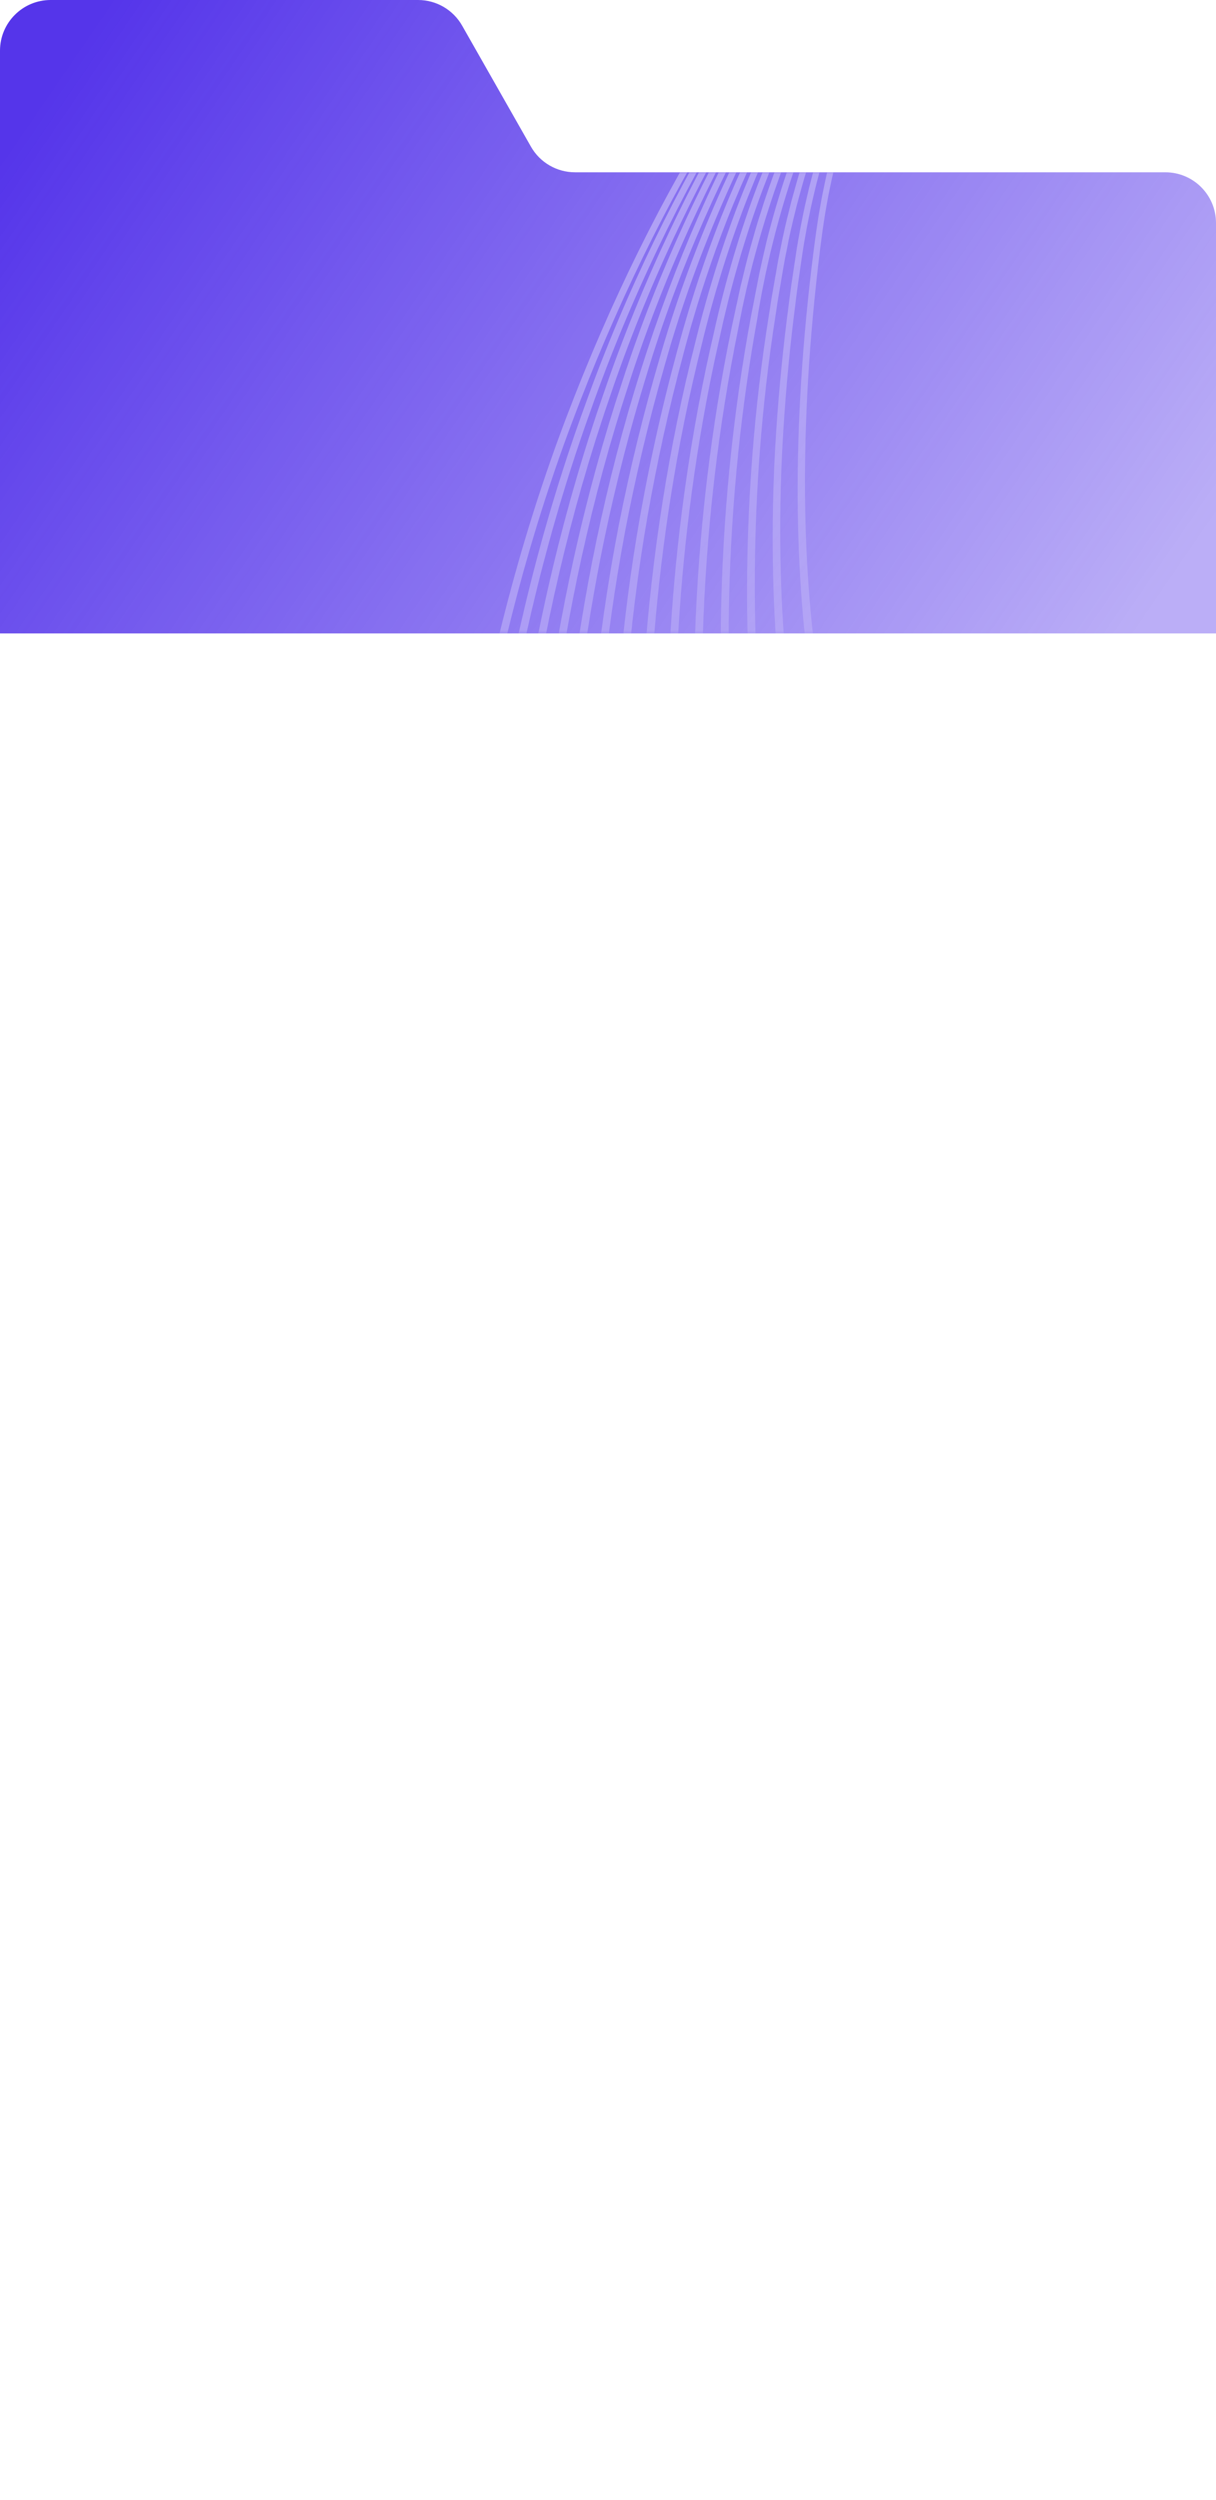 <?xml version="1.0" encoding="UTF-8"?> <svg xmlns="http://www.w3.org/2000/svg" width="360" height="740" viewBox="0 0 360 740" fill="none"> <g filter="url(#filter0_b_287_1058)"> <path d="M0 725V15C0 6.716 6.716 0 15 0H123.757C129.16 0 134.146 2.906 136.809 7.607L157.191 43.593C159.854 48.294 164.84 51.2 170.243 51.2H345C353.284 51.2 360 57.916 360 66.2V725C360 733.284 353.284 740 345 740H15C6.716 740 0 733.284 0 725Z" fill="white"></path> </g> <g filter="url(#filter1_b_287_1058)"> <path d="M0 187.5V15C0 6.716 6.716 0 15 0H123.774C129.168 0 134.147 2.896 136.813 7.585L157.187 43.414C159.853 48.104 164.832 51 170.226 51H345C353.284 51 360 57.716 360 66V187.5H0Z" fill="url(#paint0_linear_287_1058)"></path> </g> <mask id="mask0_287_1058" style="mask-type:alpha" maskUnits="userSpaceOnUse" x="0" y="0" width="360" height="188"> <path d="M0 187.5V15C0 6.716 6.716 0 15 0H123.774C129.168 0 134.147 2.896 136.813 7.585L157.187 43.414C159.853 48.104 164.832 51 170.226 51H345C353.284 51 360 57.716 360 66V187.5H0Z" fill="url(#paint1_linear_287_1058)"></path> </mask> <g mask="url(#mask0_287_1058)"> <path d="M722.444 441.657C725.398 432.751 725.928 422.367 725.987 412.392C725.898 402.345 726.246 392.206 725.244 382.299C724.289 372.491 721.586 362.771 716.799 356.704C711.993 350.658 705.595 349.345 699.743 350.823C693.818 352.571 688.056 355.6 682.602 359.834C677.099 363.911 671.801 368.737 666.502 373.575C661.207 378.454 655.845 383.103 650.586 388.039C645.315 392.947 640.087 397.98 634.902 403.138C593.396 444.413 554.301 491.936 514.515 537.745C494.615 560.664 474.545 583.179 453.806 604.11C432.927 624.87 410.639 641.418 387.411 653.408C364.181 665.186 339.941 672.109 315.574 671.978C309.487 671.994 303.399 671.492 297.335 670.574C291.261 669.699 285.219 668.281 279.236 666.327C273.242 664.407 267.323 661.89 261.511 658.787C255.686 655.743 249.978 652.113 244.418 647.916C222.128 631.219 202.381 605.841 186.296 575.417C170.285 544.769 157.443 509.904 148.296 472.247C129.651 397.473 125.635 312.384 138.424 234.132C144.799 195.03 154.661 157.743 167.68 123.514C180.663 89.344 196.132 57.977 213.737 30.128C222.51 16.209 231.728 3.089 241.35 -9.174C250.948 -21.505 261.062 -32.581 271.004 -44.031C281 -55.363 291.102 -66.487 301.62 -76.459C312.134 -86.338 323.088 -95.399 334.842 -100.331C323.119 -95.205 312.241 -85.977 301.8 -75.939C291.357 -65.807 281.335 -54.532 271.412 -43.043C261.537 -31.428 251.495 -20.187 242.015 -7.744C232.504 4.635 223.401 17.86 214.747 31.873C197.356 59.759 182.089 91.097 169.288 125.182C156.497 159.236 146.846 196.292 140.658 235.113C128.364 312.658 132.277 396.625 150.831 470.503C159.901 507.652 172.615 542.032 188.454 572.24C204.336 602.167 223.774 627.02 245.656 643.339C251.107 647.474 256.704 651.053 262.415 654.058C268.117 657.121 273.924 659.61 279.805 661.513C285.687 663.453 291.628 664.866 297.601 665.745C303.576 666.668 309.578 667.183 315.583 667.185C339.62 667.391 363.596 660.632 386.611 649.041C409.648 637.227 431.758 620.892 452.477 600.38C462.792 590.022 472.99 579.182 483.087 568.16C493.207 557.176 503.227 545.929 513.205 534.57C553.12 489.188 592.407 441.946 634.155 401.031C639.383 395.954 644.653 390.998 649.965 386.164C655.27 381.302 660.663 376.741 665.977 371.961C671.307 367.212 676.659 362.451 682.233 358.434C687.779 354.243 693.63 351.277 699.638 349.612C702.672 348.869 705.76 348.961 708.776 349.887C711.809 350.803 714.671 352.888 717.134 355.975C722.031 362.32 724.699 372.278 725.606 382.199C726.556 392.224 726.141 402.344 726.17 412.396C726.052 422.387 725.453 432.801 722.444 441.657Z" fill="url(#paint2_linear_287_1058)" fill-opacity="0.6"></path> <path d="M722.422 441.731C725.273 433.056 725.971 423.021 726.152 413.298C726.206 403.514 726.557 393.659 725.76 383.971C724.984 374.371 722.661 364.786 718.302 358.275C713.948 351.728 707.833 349.46 702.075 350.078C696.246 351.018 690.525 353.318 685.081 356.912C679.593 360.346 674.291 364.575 669.014 368.899C663.735 373.257 658.423 377.485 653.178 381.894C647.931 386.314 642.728 390.873 637.568 395.573C596.24 433.107 557.559 478.035 517.999 520.6C498.241 541.959 478.313 562.937 457.929 582.679C447.698 592.549 437.163 601.52 426.368 609.553C423.65 611.489 420.973 613.584 418.222 615.388L409.977 620.836C404.412 624.172 398.853 627.539 393.182 630.36C381.874 636.202 370.346 640.797 358.675 644.115C346.979 647.311 335.155 649.037 323.303 649.278C311.432 649.602 299.57 647.986 287.888 644.452C284.95 643.718 282.037 642.727 279.162 641.483C276.285 640.25 273.396 639.081 270.529 637.791L262.076 633.068L259.963 631.886C259.263 631.475 258.589 630.947 257.901 630.483L253.791 627.607L249.684 624.72C248.314 623.759 247.025 622.513 245.692 621.424C243.063 619.119 240.363 617.029 237.795 614.546L230.17 606.86C228.875 605.643 227.696 604.13 226.474 602.726L222.832 598.453C221.628 597.008 220.385 595.647 219.212 594.134L215.752 589.464L212.294 584.793C211.721 584.007 211.132 583.252 210.573 582.441L208.939 579.924L202.404 569.856L196.258 559.137C194.15 555.651 192.335 551.733 190.399 547.994L187.532 542.332C186.559 540.466 185.732 538.409 184.826 536.458C183.066 532.485 181.238 528.594 179.537 524.555L174.623 512.218C173.778 510.188 173.017 508.073 172.28 505.932L170.029 499.552L167.779 493.171C167.06 491.016 166.405 488.802 165.715 486.62C164.375 482.223 162.939 477.903 161.678 473.443L158.001 459.978C153.239 441.906 149.368 423.218 146.428 404.099C144.973 394.54 143.654 384.914 142.752 375.165L142.015 367.872C141.753 365.445 141.523 363.01 141.378 360.554L140.347 345.859C138.238 306.482 140.107 266.795 145.876 228.446C151.694 190.196 160.912 153.608 173.226 119.896C185.343 86.067 200.524 55.495 217.393 28.041C225.893 14.409 234.824 1.544 244.148 -10.498C253.448 -22.605 263.231 -33.553 272.889 -44.761C282.595 -55.867 292.411 -66.75 302.619 -76.558C307.711 -81.491 312.935 -86.02 318.289 -90.145C323.622 -94.321 329.16 -97.729 334.842 -100.331C329.181 -97.632 323.669 -94.132 318.367 -89.866C313.052 -85.671 307.864 -81.057 302.805 -76.027C292.674 -66.057 282.939 -55.019 273.31 -43.752C263.722 -32.376 254.014 -21.263 244.832 -9.048C235.62 3.107 226.805 16.075 218.425 29.799C201.754 57.318 186.76 87.833 174.861 121.524C162.773 155.054 153.763 191.404 148.129 229.369C145.317 248.306 143.494 267.613 142.681 287.073C141.831 306.516 141.919 326.041 142.944 345.461L143.98 359.974C144.125 362.399 144.356 364.804 144.618 367.202L145.355 374.407C146.256 384.038 147.572 393.549 149.02 402.985C151.946 421.864 155.792 440.314 160.518 458.153L164.167 471.449C165.418 475.852 166.842 480.113 168.171 484.452C168.855 486.605 169.503 488.79 170.216 490.916L172.445 497.207L174.674 503.499C175.404 505.61 176.158 507.696 176.994 509.695L181.856 521.851C183.539 525.83 185.347 529.659 187.085 533.57C187.981 535.491 188.798 537.518 189.759 539.352L192.591 544.921C194.504 548.597 196.295 552.457 198.375 555.878L204.437 566.412L210.877 576.295L212.487 578.766C213.038 579.562 213.618 580.302 214.182 581.072L217.588 585.652L220.993 590.233C222.147 591.717 223.37 593.048 224.555 594.463L228.137 598.649C229.338 600.024 230.497 601.51 231.771 602.698L239.265 610.219C241.788 612.648 244.441 614.686 247.022 616.941C248.331 618.006 249.597 619.227 250.941 620.165L254.972 622.991L258.999 625.827C259.674 626.284 260.334 626.807 261.021 627.211L263.092 628.375L271.378 633.037C274.191 634.309 277.024 635.464 279.846 636.685C282.667 637.917 285.525 638.899 288.409 639.626C299.91 643.144 311.59 644.772 323.282 644.488C334.986 644.286 346.664 642.62 358.217 639.501C369.769 636.255 381.18 631.744 392.376 625.999C397.994 623.225 403.506 619.906 409.024 616.618L417.201 611.245C419.931 609.466 422.588 607.396 425.285 605.486C436.002 597.552 446.462 588.687 456.622 578.93C476.958 559.255 496.922 538.5 516.747 517.368C556.426 475.238 595.291 430.597 636.872 393.424C642.073 388.805 647.317 384.324 652.605 379.982C657.898 375.646 663.236 371.511 668.534 367.251C673.845 363.013 679.204 358.85 684.764 355.48C690.305 351.933 696.119 349.704 702.034 348.859C705.018 348.57 708.009 349.109 710.886 350.455C713.776 351.809 716.439 354.252 718.671 357.595C723.116 364.382 725.398 374.185 726.124 383.888C726.865 393.683 726.449 403.517 726.336 413.309C726.094 423.046 725.329 433.106 722.422 441.731Z" fill="url(#paint3_linear_287_1058)" fill-opacity="0.6"></path> <path d="M722.4 441.805C725.147 433.353 726.004 423.663 726.302 414.195C726.498 404.676 726.858 395.096 726.248 385.633C725.643 376.242 723.652 366.833 719.715 359.969C715.807 353.046 710.021 349.899 704.404 349.66C698.707 349.774 693.054 351.327 687.637 354.266C682.191 357.148 676.849 360.544 671.635 364.437C666.393 368.278 661.114 372.041 655.901 375.947C650.684 379.864 645.512 383.944 640.386 388.189C599.293 421.987 561.022 464.299 521.759 503.731C502.16 523.561 482.425 543.06 462.317 561.488C442.292 580.448 421.127 595.856 399.17 607.458C388.173 613.212 376.958 617.738 365.6 621.005C354.237 624.363 342.736 626.258 331.199 626.675C319.647 627.034 308.098 625.721 296.683 622.751L288.144 620.185C285.331 619.065 282.537 617.812 279.732 616.629C276.927 615.446 274.16 614.03 271.44 612.385C268.704 610.821 265.925 609.448 263.287 607.447C252.525 600.32 242.284 591.181 232.761 580.204L229.198 576.085L227.417 574.024L225.717 571.785L218.935 562.785C214.648 556.336 210.271 550.031 206.342 542.966C198.279 529.184 191.011 514.171 184.636 498.123C178.198 482.171 172.561 465.362 167.784 447.866C162.903 430.452 158.902 412.39 155.823 393.87C154.296 384.61 152.907 375.279 151.897 365.826C151.395 361.099 150.773 356.406 150.37 351.651L149.218 337.372C146.69 299.107 148.076 260.404 153.317 222.91C158.575 185.505 167.139 149.607 178.73 116.392C190.127 83.047 204.739 53.004 221.031 26.057C229.241 12.673 237.88 0.04 246.911 -11.786C255.918 -23.671 265.388 -34.462 274.758 -45.452C284.174 -56.346 293.707 -66.998 303.609 -76.65C308.552 -81.491 313.619 -85.991 318.803 -90.073C323.97 -94.222 329.335 -97.653 334.841 -100.331C329.356 -97.557 324.018 -94.033 318.882 -89.796C313.731 -85.626 308.702 -81.043 303.796 -76.121C293.972 -66.306 284.521 -55.499 275.183 -44.447C265.885 -33.291 256.49 -22.337 247.601 -10.344C238.684 1.593 230.161 14.327 222.071 27.8C205.979 54.807 191.559 84.782 180.385 117.965C169.017 150.992 160.657 186.648 155.58 223.765C155.015 228.416 154.33 233.029 153.864 237.709L152.482 251.756L151.507 265.894C151.179 270.605 151.098 275.354 150.881 280.081C150.266 299.027 150.576 318.025 151.81 336.887L152.965 350.98C153.368 355.673 153.989 360.31 154.49 364.977C155.498 374.316 156.882 383.531 158.4 392.668C161.463 410.949 165.436 428.772 170.277 445.953C175.014 463.209 180.598 479.784 186.972 495.51C193.271 511.302 200.449 526.071 208.41 539.623C212.285 546.567 216.599 552.746 220.82 559.078L227.495 567.899L229.168 570.095L230.921 572.112L234.425 576.145C243.783 586.882 253.841 595.82 264.406 602.789C266.99 604.764 269.715 606.114 272.396 607.658C275.062 609.282 277.775 610.68 280.525 611.848C283.275 613.015 286.015 614.256 288.773 615.366L297.152 617.91C308.393 620.872 319.767 622.202 331.146 621.886C342.539 621.511 353.898 619.676 365.122 616.397C376.366 613.201 387.469 608.759 398.358 603.101C420.156 591.66 441.173 576.439 461.062 557.69C481.13 539.318 500.903 520.038 520.566 500.438C559.935 461.453 598.39 419.429 639.742 385.994C644.912 381.843 650.124 377.843 655.379 373.995C660.644 370.162 665.928 366.506 671.203 362.753C676.476 358.928 681.875 355.606 687.375 352.803C692.894 349.917 698.645 348.446 704.43 348.44C710.18 348.783 716.128 352.125 720.115 359.34C724.115 366.468 726.061 376.083 726.613 385.567C727.166 395.125 726.742 404.684 726.485 414.213C726.126 423.694 725.202 433.403 722.4 441.805Z" fill="url(#paint4_linear_287_1058)" fill-opacity="0.6"></path> <path d="M722.379 441.879C725.031 433.646 726.016 424.293 726.439 415.083C726.92 405.84 727.009 396.552 726.705 387.288C726.269 378.111 724.576 368.891 721.051 361.763C717.565 354.575 712.159 350.637 706.725 349.563C703.979 349.059 701.207 349.076 698.463 349.612C695.706 350.087 692.97 350.854 690.272 351.908C684.872 354.102 679.563 356.877 674.379 360.215L658.773 370.216C653.596 373.632 648.463 377.228 643.375 381.003C623.001 396.02 603.295 413.456 583.87 431.66L525.825 487.163C506.418 505.522 486.874 523.51 467.044 540.622C457.151 549.196 447.144 557.621 436.864 565.032C426.593 572.499 416.084 579.019 405.382 584.561C394.679 590.142 383.784 594.648 372.756 598.056C361.703 601.364 350.521 603.335 339.297 603.956C328.058 604.636 316.805 603.655 305.67 601.027C294.52 598.296 283.564 593.701 272.968 587.313C262.443 580.6 252.353 572.135 242.849 562.048C233.416 551.807 224.615 540.036 216.575 526.907C208.518 513.834 201.221 499.525 194.779 484.168C191.441 476.634 188.563 468.592 185.58 460.671C182.855 452.496 180.038 444.401 177.668 435.921C167.739 402.294 161.155 366.204 158.175 329.061C155.245 291.907 156.134 254.194 160.805 217.537C165.467 180.96 173.355 145.733 184.214 113.004C194.874 80.129 208.916 50.589 224.634 24.137C232.555 10.993 240.905 -1.415 249.646 -13.03C258.361 -24.701 267.523 -35.339 276.609 -46.116C285.739 -56.801 294.992 -67.228 304.59 -76.729C309.388 -81.48 314.293 -85.936 319.314 -89.994C324.318 -94.117 329.51 -97.574 334.842 -100.331C329.533 -97.478 324.367 -93.93 319.395 -89.718C314.407 -85.573 309.539 -81.034 304.78 -76.202C295.259 -66.539 286.088 -55.957 277.037 -45.115C268.025 -34.174 258.941 -23.375 250.342 -11.597C241.716 0.127 233.484 12.633 225.684 25.864C210.166 52.372 196.323 81.83 185.889 114.516C175.25 147.051 167.563 182.03 163.078 218.315C158.629 254.568 157.845 291.804 160.76 328.488C163.748 365.144 170.291 400.749 180.134 433.912C182.484 442.28 185.276 450.257 187.973 458.317C190.927 466.119 193.773 474.044 197.075 481.457C203.436 496.559 210.639 510.627 218.589 523.472C226.505 536.347 235.167 547.884 244.448 557.917C253.785 567.774 263.692 576.047 274.02 582.611C284.409 588.912 295.152 593.455 306.087 596.174C317.054 598.8 328.138 599.802 339.211 599.168C350.296 598.592 361.341 596.682 372.26 593.453C383.179 590.116 393.968 585.692 404.569 580.204C415.185 574.746 425.612 568.317 435.803 560.948C446.011 553.63 455.94 545.315 465.847 536.773C485.643 519.709 505.225 501.939 524.691 483.812L582.944 428.903C602.469 410.884 622.274 393.568 642.787 378.766C647.918 375.085 653.091 371.571 658.307 368.225L674.001 358.495C679.247 355.227 684.615 352.529 690.071 350.418C692.812 349.401 695.589 348.675 698.385 348.244C701.19 347.75 704.02 347.786 706.819 348.352C712.382 349.551 717.933 353.71 721.477 361.184C725.045 368.566 726.69 377.981 727.071 387.238C727.315 396.534 727.165 405.848 726.621 415.109C726.137 424.329 725.085 433.696 722.379 441.879Z" fill="url(#paint5_linear_287_1058)" fill-opacity="0.6"></path> <path d="M722.36 441.953C724.919 433.935 726.018 424.91 726.56 415.959C727.137 406.983 727.331 397.949 727.141 388.927C726.842 379.978 725.447 370.939 722.294 363.646C719.069 356.41 714.327 351.46 709.011 349.778C706.381 348.859 703.695 348.478 701.01 348.643C698.315 348.754 695.628 349.164 692.966 349.873C687.636 351.373 682.378 353.514 677.233 356.28C666.913 361.799 656.594 367.425 646.525 374.067C626.332 387.193 606.802 403.004 587.575 419.706C577.955 428.053 568.439 436.708 558.89 445.329C549.341 453.936 539.769 462.475 530.173 470.943C510.978 487.867 491.654 504.41 472.097 520.181C462.316 528.042 452.538 535.948 442.492 543.029C432.461 550.108 422.234 556.445 411.828 561.878C390.998 572.564 369.421 579.732 347.567 581.356C336.635 582.121 325.684 581.386 314.824 579.158C309.38 578.208 304.018 576.243 298.636 574.547L290.686 571.064L288.698 570.192L286.748 569.115L282.852 566.927C272.468 561.036 262.505 553.257 253.143 543.732C243.802 534.189 235.026 523.192 226.933 510.889C210.946 485.908 197.656 456.536 187.643 424.058C177.472 391.756 170.546 356.899 167.139 320.87C165.471 302.877 164.71 284.683 164.865 266.479C165.057 248.283 166.181 230.148 168.225 212.271C176.36 140.384 197.243 74.205 228.181 22.27C235.819 9.363 243.886 -2.822 252.344 -14.226C260.775 -25.683 269.629 -36.177 278.437 -46.744C287.285 -57.23 296.263 -67.436 305.563 -76.792C314.884 -86.023 324.503 -94.715 334.844 -100.331C324.544 -94.52 315 -85.661 305.755 -76.267C296.533 -66.749 287.636 -56.389 278.869 -45.747C270.137 -35.019 261.362 -24.366 253.047 -12.802C244.705 -1.291 236.757 10.99 229.24 23.982C214.276 49.985 201.032 78.966 191.364 111.191C186.431 127.213 182.183 143.794 178.651 160.811C175.157 177.832 172.434 195.266 170.507 212.966C166.624 248.38 166.356 284.631 169.715 320.193C173.122 355.733 180.001 390.105 190.077 421.944C199.98 453.907 213.107 482.799 228.886 507.358C236.851 519.414 245.485 530.185 254.671 539.527C263.865 548.833 273.644 556.431 283.834 562.184L287.65 564.343L289.561 565.407L291.509 566.267L299.302 569.711C304.581 571.388 309.833 573.342 315.195 574.294C325.89 576.524 336.677 577.286 347.447 576.57C369.007 575.043 390.361 568.038 411.016 557.52C421.336 552.172 431.487 545.922 441.452 538.931C451.411 531.954 461.183 524.097 470.963 516.279C490.491 500.55 509.87 484.303 529.1 467.538C538.723 459.189 548.321 450.758 557.894 442.243C567.464 433.734 577.036 425.158 586.702 416.901C606.029 400.385 625.664 384.695 645.997 371.788C656.163 365.304 666.53 359.866 676.914 354.527C682.123 351.835 687.442 349.775 692.83 348.363C695.535 347.695 698.263 347.33 700.997 347.27C703.744 347.154 706.489 347.596 709.172 348.586C714.5 350.602 719.633 355.462 722.744 363.117C725.923 370.652 727.266 379.873 727.507 388.892C727.637 397.944 727.382 407 726.743 415.992C726.139 424.952 724.973 433.984 722.36 441.953Z" fill="url(#paint6_linear_287_1058)" fill-opacity="0.6"></path> <path d="M722.338 442.027C724.678 434.127 726.143 425.59 726.663 416.824C727.34 408.114 727.637 399.333 727.551 390.552C727.526 381.777 726.113 373.169 723.457 365.592C720.635 358.196 716.291 352.767 711.238 350.321C706.259 347.657 700.918 347.553 695.705 348.189C690.471 348.994 685.284 350.492 680.193 352.67C669.993 357.052 659.808 361.78 649.839 367.416C629.861 378.633 610.52 392.8 591.508 408.007C581.997 415.613 572.576 423.519 563.162 431.488C553.736 439.436 544.286 447.301 534.811 455.083C515.858 470.64 496.778 485.787 477.498 500.221C467.846 507.418 458.218 514.596 448.42 521.339C438.617 528.041 428.641 534.068 418.507 539.275C398.239 549.969 377.258 556.473 356.037 558.638C345.41 559.673 334.751 559.25 324.166 557.375C313.566 555.439 303.099 551.846 292.904 546.644L285.331 542.357C282.853 540.721 280.4 538.976 277.934 537.289C275.438 535.713 273.11 533.516 270.699 531.626L267.111 528.687L263.641 525.38C258.95 521.149 254.538 516.152 250.115 511.209L243.717 503.233C241.593 500.559 239.624 497.56 237.57 494.738C229.535 483.092 222.134 470.286 215.453 456.47C208.865 442.555 202.942 427.8 197.74 412.342C187.338 381.368 180.049 347.769 176.162 312.875C174.252 295.446 173.238 277.777 173.131 260.06C173.1 242.354 173.952 224.675 175.679 207.204C177.392 189.75 179.888 172.534 183.146 155.7C186.46 138.916 190.455 122.526 195.105 106.644C204.224 74.659 217.11 46.016 231.721 20.551C239.076 7.869 246.856 -4.11 255.024 -15.328C263.156 -26.612 271.706 -36.98 280.254 -47.307C288.827 -57.588 297.534 -67.582 306.533 -76.811C315.562 -85.906 324.853 -94.535 334.844 -100.331C324.896 -94.342 315.68 -85.545 306.728 -76.289C297.806 -66.898 289.181 -56.75 280.689 -46.314C272.217 -35.826 263.754 -25.309 255.735 -13.915C247.684 -2.593 240.023 9.48 232.791 22.244C218.381 47.763 205.715 76.263 196.821 108.022C192.274 123.814 188.377 140.103 185.158 156.775C182 173.464 179.598 190.524 177.97 207.81C176.333 225.078 175.56 242.543 175.659 260.025C176.204 312.664 184.617 364.247 200.137 410.113C205.284 425.329 211.139 439.848 217.649 453.54C224.239 467.106 231.535 479.676 239.454 491.105C241.476 493.869 243.413 496.812 245.504 499.43L251.797 507.24C256.147 512.074 260.482 516.968 265.09 521.099L268.498 524.333L272.021 527.201C274.389 529.044 276.673 531.196 279.123 532.73L286.381 537.673L293.809 541.859C303.812 547 314.082 550.563 324.486 552.5C334.912 554.385 345.414 554.838 355.885 553.855C376.88 551.784 397.642 545.423 417.704 534.913C427.758 529.787 437.664 523.843 447.406 517.223C457.136 510.568 466.799 503.408 476.431 496.266C495.684 481.872 514.806 466.993 533.797 451.627C543.297 443.964 552.77 436.208 562.216 428.359C571.66 420.493 581.133 412.672 590.691 405.155C609.805 390.137 629.256 376.089 649.377 365.098C659.45 359.62 669.66 355.092 679.938 350.888C685.095 348.788 690.345 347.376 695.638 346.667C700.917 346.124 706.36 346.325 711.465 349.16C716.644 351.78 721.074 357.45 723.926 365.112C726.573 372.855 727.95 381.622 727.918 390.531C727.943 399.341 727.584 408.141 726.845 416.864C726.263 425.634 724.736 434.158 722.338 442.027Z" fill="url(#paint7_linear_287_1058)" fill-opacity="0.6"></path> <path d="M722.316 442.101C724.593 434.421 726.092 426.168 726.752 417.675C727.526 409.23 727.92 400.701 727.933 392.158C728.021 383.628 726.855 375.192 724.537 367.584C723.345 363.853 721.754 360.514 719.843 357.734C717.905 355.006 715.728 352.786 713.389 351.151C708.711 347.798 703.549 346.916 698.466 346.888C693.356 346.996 688.262 347.846 683.241 349.429C678.205 350.919 673.204 352.842 668.203 354.766C663.198 356.649 658.233 358.76 653.309 361.1C633.581 370.392 614.446 382.9 595.661 396.61C576.867 410.3 558.446 425.48 539.722 439.623C521.037 453.882 502.225 467.699 483.234 480.819C473.742 487.392 464.21 493.807 454.639 500.062C445.05 506.318 435.317 512.04 425.441 516.984C405.701 526.855 385.349 533.915 364.695 536.032C354.367 537.15 344.003 536.958 333.692 535.455C312.958 532.63 292.767 522.976 274.292 507.055C265.131 498.949 256.452 489.422 248.368 478.598C246.391 475.81 244.309 473.226 242.421 470.27L236.707 461.504L231.29 452.232C229.466 449.17 227.85 445.79 226.121 442.584C219.396 429.473 213.329 415.465 207.98 400.703C205.432 393.21 202.794 385.792 200.541 378.03C198.245 370.309 196.164 362.415 194.255 354.413C192.359 346.401 190.648 338.28 189.12 330.05C187.717 321.763 186.238 313.489 185.249 305.026C183.076 288.17 181.803 271.026 181.447 253.796C181.173 236.578 181.742 219.351 183.148 202.287C184.543 185.239 186.722 168.394 189.667 151.902C192.636 135.442 196.266 119.333 200.534 103.685C204.739 87.97 209.822 72.946 215.713 58.812C221.627 44.74 228.141 31.393 235.204 18.876C242.272 6.4 249.769 -5.381 257.657 -16.407C265.508 -27.5 273.757 -37.74 282.038 -47.863C290.337 -57.955 298.777 -67.745 307.488 -76.834C316.227 -85.799 325.203 -94.345 334.843 -100.331C325.248 -94.153 316.348 -85.441 307.685 -76.315C299.051 -67.065 290.694 -57.12 282.477 -46.875C274.274 -36.593 266.114 -26.208 258.377 -15.006C250.605 -3.877 243.229 7.995 236.286 20.549C229.338 33.067 222.931 46.388 217.113 60.413C211.338 74.464 206.369 89.388 202.271 104.986C198.105 120.541 194.571 136.545 191.695 152.89C188.848 169.235 186.76 185.92 185.448 202.797C184.128 219.654 183.634 236.661 183.973 253.651C184.36 270.626 185.64 287.511 187.799 304.113C188.783 312.446 190.252 320.581 191.644 328.746C193.155 336.862 194.855 344.87 196.743 352.77C198.637 360.655 200.698 368.429 202.971 376.028C205.199 383.665 207.813 390.969 210.332 398.347C215.621 412.867 221.615 426.64 228.254 439.529C229.961 442.676 231.553 446 233.353 449.003L238.691 458.102L244.321 466.697C246.178 469.597 248.23 472.124 250.174 474.857C258.123 485.452 266.655 494.773 275.656 502.697C293.823 518.192 313.625 527.659 333.961 530.572C344.121 532.089 354.335 532.316 364.515 531.251C384.903 529.239 405.062 522.332 424.654 512.613C444.272 502.956 463.223 489.697 482.237 476.814C501.2 463.731 520.044 450.167 538.768 436.12C557.518 422.209 575.997 407.236 594.905 393.712C613.793 380.192 633.044 367.805 652.917 358.747C657.884 356.501 662.885 354.479 667.922 352.681C672.941 350.854 677.967 349.025 683.056 347.623C688.145 346.123 693.303 345.367 698.471 345.362C703.619 345.49 708.895 346.49 713.679 350.03C716.071 351.758 718.291 354.083 720.263 356.926C722.21 359.824 723.823 363.29 725.022 367.153C727.323 374.916 728.448 383.498 728.299 392.152C728.226 400.72 727.77 409.267 726.933 417.722C726.211 426.216 724.651 434.453 722.316 442.101V442.101Z" fill="url(#paint8_linear_287_1058)" fill-opacity="0.6"></path> <path d="M722.293 442.174C724.503 434.706 726.03 426.73 726.824 418.509C727.696 410.329 728.187 402.05 728.294 393.744C728.483 385.456 727.539 377.205 725.534 369.613C724.502 365.877 723.097 362.459 721.38 359.503C719.628 356.612 717.628 354.168 715.446 352.252C713.261 350.339 710.946 348.871 708.55 347.88C706.142 346.929 703.693 346.295 701.226 345.982C696.271 345.405 691.294 345.61 686.362 346.592C681.418 347.485 676.5 348.849 671.588 350.316C666.669 351.738 661.782 353.298 656.927 355.166C637.485 362.51 618.576 373.348 600.033 385.561C581.463 397.705 563.317 411.621 544.895 424.582C526.5 437.614 507.981 450.179 489.295 462.035C479.955 467.976 470.579 473.757 461.165 479.376C451.767 485.01 442.27 490.448 432.638 495.079C413.382 504.651 393.577 510.843 373.548 513.553C353.507 515.912 333.165 513.854 313.583 505.653L306.293 502.291L299.134 498.214C296.738 496.898 294.448 495.111 292.101 493.581C289.743 492.081 287.48 490.225 285.208 488.401C276.106 481.151 267.448 472.444 259.357 462.404C251.305 452.305 243.807 441.033 236.953 428.723C235.286 425.583 233.509 422.6 231.933 419.329L227.154 409.591L222.673 399.471C221.176 396.101 219.862 392.52 218.448 389.055C217.014 385.608 215.764 381.97 214.476 378.372C213.185 374.776 211.888 371.185 210.717 367.473C208.328 360.095 206.144 352.538 204.133 344.859C202.128 337.176 200.306 329.373 198.666 321.45C197.821 317.509 197.135 313.471 196.404 309.459L195.318 303.436C194.989 301.414 194.717 299.366 194.414 297.332C189.591 264.708 188.314 230.91 190.642 197.537C192.917 164.258 198.077 131.703 205.959 100.888C209.769 85.395 214.487 70.567 220.045 56.616C225.643 42.748 231.861 29.602 238.648 17.294C252.162 -7.4 267.712 -28.681 283.797 -48.383C291.827 -58.292 300.003 -67.889 308.432 -76.838C316.886 -85.684 325.554 -94.142 334.841 -100.331C325.602 -93.952 317.01 -85.328 308.632 -76.321C300.28 -67.212 292.187 -57.461 284.24 -47.4C268.309 -27.379 252.992 -5.873 239.742 18.944C233.073 31.246 226.963 44.358 221.463 58.171C216.025 72.026 211.421 86.742 207.719 102.104C200.042 132.695 195.067 164.977 192.949 197.944C190.82 230.86 192.172 264.143 196.944 296.281C197.245 298.282 197.515 300.296 197.842 302.285L198.919 308.207C199.644 312.151 200.322 316.117 201.162 320.009C202.793 327.812 204.602 335.501 206.586 343.077C208.579 350.638 210.741 358.075 213.103 365.33C214.26 368.979 215.544 372.512 216.821 376.05C218.095 379.591 219.331 383.173 220.749 386.561C222.147 389.968 223.444 393.492 224.923 396.803L229.348 406.75L234.064 416.314C235.618 419.528 237.372 422.452 239.016 425.536C245.768 437.608 253.151 448.657 261.078 458.553C269.032 468.376 277.54 476.887 286.483 483.969C295.401 491.124 304.731 496.761 314.33 500.793C333.52 508.908 353.555 511.031 373.345 508.775C393.18 506.164 412.797 500.104 431.875 490.696C441.447 486.133 450.861 480.784 460.267 475.186C469.67 469.621 479.038 463.886 488.368 457.983C507.026 446.164 525.569 433.848 543.999 421.037C562.437 408.314 580.661 394.59 599.341 382.619C617.99 370.597 637.021 359.883 656.609 352.782C661.501 351.004 666.439 349.533 671.373 348.209C676.302 346.841 681.256 345.569 686.251 344.77C691.252 343.878 696.293 343.774 701.306 344.461C703.818 344.831 706.309 345.53 708.756 346.549C711.206 347.616 713.569 349.17 715.795 351.178C718.025 353.194 720.062 355.749 721.841 358.76C723.583 361.83 725.001 365.37 726.033 369.228C728.013 376.966 728.911 385.351 728.66 393.751C728.493 402.081 727.939 410.377 727.004 418.564C726.149 426.781 724.561 434.739 722.293 442.174V442.174Z" fill="url(#paint9_linear_287_1058)" fill-opacity="0.6"></path> <path d="M722.275 442.248C724.419 434.985 725.969 427.275 726.884 419.326C727.85 411.409 728.436 403.377 728.638 395.305C728.915 387.256 728.174 379.199 726.463 371.657C725.571 367.943 724.341 364.479 722.815 361.389C721.254 358.357 719.43 355.73 717.403 353.594C713.316 349.344 708.736 346.577 703.963 345.472C699.192 344.238 694.359 343.809 689.537 344.19C684.706 344.474 679.888 345.308 675.071 346.267C670.257 347.278 665.448 348.26 660.68 349.661C641.571 355.047 622.909 364.2 604.622 374.907C595.473 380.263 586.404 386.011 577.38 391.959L550.317 409.969C532.232 421.848 514.031 433.255 495.667 443.914C486.489 449.259 477.275 454.435 468.025 459.441C458.772 464.409 449.509 469.349 440.105 473.678C421.314 482.561 402.055 488.417 382.591 491.167C363.124 493.703 343.342 492.198 324.209 484.949C295.367 473.893 268.963 449.596 247.993 414.815C241.072 403.266 234.747 390.767 229.086 377.449C226.206 370.851 223.646 363.9 221.073 356.967C218.58 349.947 216.288 342.737 214.166 335.394C212.042 328.052 210.115 320.558 208.344 312.967C207.45 309.178 206.63 305.34 205.884 301.453L204.73 295.644L204.156 292.738L203.677 289.785C198.166 258.427 196.665 225.378 198.173 192.959C199.853 160.506 204.306 128.619 211.396 98.261C214.791 82.985 219.14 68.344 224.369 54.579C229.625 40.879 235.54 27.914 242.057 15.81C255.001 -8.511 269.996 -29.471 285.537 -48.861C293.301 -58.6 301.219 -68.008 309.372 -76.824C317.462 -85.805 325.982 -93.667 334.844 -100.331C326.041 -93.487 317.589 -85.453 309.574 -76.31C301.499 -67.335 293.664 -57.773 285.985 -47.885C270.604 -28.184 255.838 -6.996 243.165 17.435C236.768 29.524 230.964 42.447 225.808 56.08C220.699 69.739 216.466 84.254 213.178 99.385C206.288 129.51 202.014 161.118 200.487 193.254C199.789 209.28 199.897 225.374 200.811 241.37C201.684 257.359 203.483 273.171 206.183 288.584L206.657 291.485L207.227 294.339L208.369 300.043C209.107 303.857 209.92 307.634 210.808 311.375C212.564 318.856 214.475 326.235 216.577 333.46C218.678 340.684 220.945 347.774 223.406 354.669C225.95 361.483 228.48 368.322 231.325 374.803C236.912 387.882 243.15 400.153 249.975 411.487C270.517 445.741 296.501 469.527 324.876 480.056C343.649 487.248 363.134 488.823 382.375 486.39C401.661 483.739 420.75 478.008 439.378 469.279C476.64 451.489 513.234 429.51 549.477 406.386L576.613 388.697C585.679 382.845 594.796 377.189 603.999 371.922C622.394 361.409 641.185 352.385 660.442 347.251C665.253 345.941 670.097 345.054 674.928 344.144C679.762 343.284 684.622 342.544 689.504 342.359C694.396 342.076 699.292 342.615 704.119 343.968C708.993 345.204 713.657 348.136 717.806 352.573C719.874 354.814 721.729 357.557 723.311 360.71C724.852 363.911 726.088 367.489 726.974 371.318C728.653 378.996 729.345 387.175 729.005 395.327C728.741 403.42 728.092 411.466 727.063 419.389C726.087 427.331 724.477 435.019 722.275 442.248Z" fill="url(#paint10_linear_287_1058)" fill-opacity="0.6"></path> <path d="M722.252 442.322C724.331 435.256 725.9 427.805 726.926 420.125C727.985 412.469 728.662 404.681 728.952 396.841C729.313 389.025 728.758 381.168 727.317 373.706C725.831 366.285 723.014 359.801 719.247 355.128C715.495 350.458 711.203 347.131 706.642 345.355C702.084 343.5 697.42 342.457 692.729 342.245C683.344 341.723 673.9 343.131 664.541 344.632C645.812 348.06 627.421 355.5 609.406 364.699C591.357 373.845 573.71 384.959 555.959 395.809C520.45 417.419 484.458 436.983 447.835 452.936C429.48 461.026 410.737 466.43 391.818 469.087C372.894 471.508 353.69 470.521 334.991 464.241C316.25 457.957 298.333 446.155 282.082 429.39C265.911 412.453 251.638 390.95 239.904 365.847L235.652 356.29C234.268 353.065 232.987 349.72 231.65 346.441C229 339.853 226.623 332.965 224.369 325.987C219.889 311.986 216.103 297.401 213.046 282.377C207.205 252.103 204.73 220.309 205.745 188.556C206.834 156.932 210.571 125.717 216.847 95.815L219.266 84.675C220.173 81.015 221.016 77.295 222.028 73.71C223.038 70.122 224.028 66.517 225.179 63.05C226.254 59.516 227.458 56.103 228.668 52.697C233.571 39.151 239.178 26.348 245.424 14.434C257.806 -9.523 272.237 -30.213 287.247 -49.298C294.749 -58.876 302.415 -68.102 310.297 -76.791C318.125 -85.618 326.328 -93.485 334.842 -100.331C326.389 -93.307 318.255 -85.269 310.502 -76.28C302.698 -67.432 295.115 -58.053 287.7 -48.327C272.856 -28.941 258.654 -8.022 246.547 16.03C234.35 39.864 224.275 66.9 218.65 96.839C212.57 126.499 209.006 157.428 208.063 188.73C207.23 219.983 209.756 251.233 215.521 281.008C218.552 295.783 222.3 310.122 226.729 323.884C228.959 330.745 231.304 337.506 233.922 343.976C235.243 347.198 236.507 350.485 237.873 353.652L242.07 363.038C253.635 387.659 267.691 408.733 283.604 425.314C299.58 441.699 317.182 453.215 335.584 459.321C353.952 465.569 372.883 466.63 391.601 464.311C410.36 461.749 428.948 456.464 447.154 448.516C483.687 432.835 519.595 413.204 555.177 392.19C572.938 381.578 590.706 370.633 608.857 361.675C626.983 352.672 645.51 345.366 664.388 342.203C673.83 340.896 683.272 339.685 692.779 340.415C697.538 340.734 702.262 341.895 706.874 343.878C711.528 345.799 715.894 349.301 719.697 354.164C721.6 356.598 723.273 359.493 724.662 362.751C726.023 366.032 727.092 369.622 727.837 373.41C729.24 380.998 729.743 388.968 729.318 396.876C728.967 404.737 728.227 412.536 727.105 420.195C726.017 427.864 724.388 435.291 722.252 442.322V442.322Z" fill="url(#paint11_linear_287_1058)" fill-opacity="0.6"></path> <path d="M722.23 442.396C726.173 428.555 728.553 413.623 729.249 398.347C729.687 390.76 729.299 383.105 728.103 375.748C726.877 368.426 724.4 361.853 720.974 356.828C717.545 351.838 713.559 348.022 709.244 345.6C704.92 343.185 700.45 341.565 695.915 340.767C686.842 339.085 677.627 339.541 668.488 340.118C650.193 341.61 632.099 347.307 614.373 354.989C596.622 362.65 579.212 372.32 561.807 382.122C526.969 401.645 491.703 419.348 455.82 433.058C437.877 440.233 419.622 445.048 401.226 447.46C382.767 449.921 364.197 448.567 345.938 443.426C327.646 438.024 310.027 427.557 293.812 412.46C277.6 397.335 263.12 377.562 251.037 354.053C249.486 351.186 248.048 348.163 246.624 345.12L244.472 340.579L242.442 335.885C239.698 329.674 237.145 323.223 234.778 316.594C230.021 303.349 225.959 289.446 222.636 275.039C216.131 246.053 213.003 215.269 213.419 184.332C213.855 153.535 216.859 122.988 222.346 93.568L224.477 82.61C225.176 78.955 226.069 75.366 226.874 71.756C228.652 64.638 230.681 57.701 232.952 50.983C237.495 37.582 242.786 24.924 248.755 13.176C260.579 -10.439 274.442 -30.893 288.934 -49.688C296.18 -59.111 303.595 -68.173 311.213 -76.737C318.787 -85.413 326.678 -93.293 334.841 -100.331C326.741 -93.117 318.919 -85.067 311.422 -76.23C303.882 -67.507 296.55 -58.292 289.392 -48.724C275.073 -29.637 261.436 -8.953 249.894 14.739C238.256 38.22 228.888 64.985 224.17 94.484C218.873 123.652 216.036 153.905 215.739 184.375C215.495 214.786 218.66 245.006 225.072 273.485C228.361 287.641 232.378 301.299 237.076 314.307C239.413 320.818 241.935 327.129 244.639 333.241L246.642 337.849L248.765 342.304C250.169 345.29 251.586 348.257 253.117 351.068C265.02 374.115 279.274 393.482 295.222 408.274C311.174 423.033 328.496 433.245 346.471 438.488C364.481 443.631 382.805 445.039 401.024 442.682C419.28 440.362 437.399 435.657 455.213 428.609C491.004 415.164 526.17 397.4 561.081 378.471C578.521 368.891 596.041 359.4 613.903 351.928C631.746 344.447 649.98 338.891 668.425 337.678C677.631 337.303 686.856 337.043 696.048 338.949C700.65 339.862 705.178 341.61 709.552 344.162C713.949 346.74 717.998 350.737 721.466 355.923C724.941 361.156 727.429 367.955 728.632 375.495C729.785 382.968 730.118 390.726 729.614 398.396C728.796 413.693 726.293 428.609 722.23 442.396Z" fill="url(#paint12_linear_287_1058)" fill-opacity="0.6"></path> <path d="M722.209 442.47C726.1 429.058 728.575 414.63 729.524 399.819C730.04 392.458 729.805 385.003 728.827 377.773C727.828 370.574 725.672 363.965 722.588 358.653C719.469 353.416 715.788 349.2 711.736 346.223C707.672 343.272 703.42 341.103 699.061 339.755C690.341 336.988 681.389 336.423 672.491 336.191C654.681 335.687 636.921 339.702 619.501 345.829C602.061 351.981 584.911 360.262 567.834 368.941C533.668 386.405 499.172 402.539 464.045 414.218C446.501 420.04 428.727 424.729 410.797 426.468C392.843 428.487 374.809 427.195 357.025 422.616C339.195 417.905 321.906 408.662 305.762 395.208C289.615 381.71 274.955 363.763 262.402 342.125C249.853 320.473 239.696 295.304 232.399 267.776C228.76 254.013 225.993 239.657 224.141 224.94C222.326 210.236 221.338 195.284 221.187 180.276C220.928 150.312 223.194 120.437 227.92 91.522C228.437 87.886 229.135 84.332 229.736 80.736C230.319 77.138 231.067 73.585 231.795 70.029C232.541 66.486 233.429 63.029 234.294 59.568C235.267 56.186 236.136 52.718 237.229 49.44C241.406 36.178 246.368 23.642 252.039 12.02C257.686 0.422 263.782 -10.547 270.29 -20.818C276.787 -31.085 283.609 -40.742 290.59 -50.044C297.581 -59.331 304.756 -68.21 312.115 -76.68C319.445 -85.199 327.03 -93.093 334.842 -100.331C327.096 -92.919 319.581 -84.857 312.326 -76.177C305.043 -67.574 297.952 -58.545 291.055 -49.089C284.163 -39.644 277.439 -29.856 271.059 -19.491C264.678 -9.14 258.711 1.896 253.196 13.546C247.656 25.12 242.814 37.575 238.74 50.73C237.676 53.973 236.84 57.395 235.898 60.732C235.064 64.143 234.208 67.548 233.493 71.031C232.796 74.525 232.08 78.002 231.516 81.598C230.936 85.174 230.259 88.707 229.764 92.319C225.221 120.973 223.115 150.547 223.506 180.175C223.849 209.743 227.68 238.91 234.783 266.016C241.995 293.037 252.014 317.728 264.379 338.953C276.744 360.157 291.173 377.727 307.056 390.92C322.954 404.077 339.97 413.097 357.51 417.664C375.073 422.26 392.887 423.609 410.628 421.686C428.397 420.037 446.014 415.472 463.514 409.741C498.529 398.329 532.923 382.132 567.17 365.257C584.305 356.789 601.555 348.696 619.116 342.736C636.656 336.814 654.565 332.951 672.518 333.749C681.463 334.188 690.449 334.952 699.28 337.96C703.703 339.432 708.01 341.739 712.119 344.837C716.239 347.977 719.969 352.376 723.116 357.805C726.236 363.324 728.395 370.153 729.361 377.559C730.293 384.897 730.471 392.445 729.889 399.882C728.817 414.707 726.219 429.114 722.209 442.47V442.47Z" fill="url(#paint13_linear_287_1058)" fill-opacity="0.6"></path> <path d="M722.189 442.544C726.022 429.541 728.584 415.603 729.779 401.256C730.372 394.114 730.275 386.86 729.491 379.77C728.694 372.71 726.837 366.101 724.092 360.559C721.257 355.158 717.877 350.625 714.104 347.165C710.318 343.731 706.302 341.057 702.138 339.196C693.812 335.376 685.151 333.894 676.515 332.795C659.247 330.426 641.858 332.692 624.765 337.27C607.652 341.887 590.788 348.826 574.021 356.323C540.519 371.647 506.818 386.522 472.468 396.416C455.299 401.588 437.946 404.9 420.519 406.332C403.047 407.7 385.537 406.24 368.234 401.972C350.888 397.646 333.971 389.446 317.941 377.593C301.886 365.712 287.087 349.599 274.113 329.872C267.665 319.963 261.729 309.169 256.368 297.603C251.037 285.998 246.348 273.611 242.359 260.597C234.19 234.586 230.141 205.46 229.064 176.419C228.543 161.872 228.684 147.281 229.485 132.77C230.312 118.289 231.675 103.907 233.568 89.707C234.006 86.147 234.513 82.614 235.059 79.096C235.58 75.57 236.096 72.044 236.775 68.549C238.054 61.556 239.64 54.731 241.522 48.127C245.336 35.005 249.959 22.58 255.318 11.052C265.997 -12.001 278.767 -32.015 292.233 -50.322C305.715 -68.634 319.953 -85.344 334.843 -100.331C320.097 -85.011 306.015 -67.984 292.703 -49.376C279.421 -30.792 266.879 -10.553 256.494 12.535C251.271 24 246.77 36.327 243.06 49.324C241.246 55.823 239.722 62.536 238.501 69.408C237.857 72.811 237.36 76.323 236.859 79.831C236.334 83.327 235.848 86.838 235.43 90.374C233.623 104.463 232.34 118.724 231.589 133.077C230.867 147.41 230.797 161.813 231.379 176.164C232.6 204.756 236.688 233.22 244.678 258.608C248.615 271.373 253.24 283.518 258.494 294.894C263.777 306.227 269.622 316.801 275.969 326.504C288.751 345.834 303.321 361.606 319.118 373.211C334.929 384.812 351.605 392.818 368.698 397.015C385.804 401.308 403.12 402.826 420.402 401.546C437.71 400.198 454.948 396.982 472.006 391.919C506.226 382.29 539.818 367.355 573.43 352.604C590.264 345.316 607.232 338.567 624.47 334.149C641.687 329.783 659.233 327.682 676.637 330.361C685.297 331.67 694.017 333.359 702.441 337.435C706.665 339.43 710.732 342.251 714.557 345.838C718.386 349.467 721.803 354.185 724.655 359.777C727.423 365.521 729.273 372.339 730.03 379.595C730.765 386.785 730.803 394.124 730.143 401.334C728.825 415.688 726.14 429.599 722.189 442.544Z" fill="url(#paint14_linear_287_1058)" fill-opacity="0.6"></path> <path d="M722.168 442.618C725.753 429.894 728.756 416.559 730.008 402.648C730.677 395.721 730.706 388.666 730.094 381.725C729.485 374.809 727.897 368.235 725.461 362.542C720.399 351.372 712.955 343.786 705.107 339.059C697.211 334.264 688.862 331.891 680.515 329.948C663.796 326.239 646.863 326.049 630.116 329.382C613.36 332.763 596.735 337.76 580.327 344.35C547.458 357.372 514.561 371.215 481.005 379.651C464.23 384.062 447.299 386.634 430.322 387.351C413.314 387.963 396.306 386.079 379.497 381.72C362.662 377.333 346.166 369.889 330.304 359.52C314.397 349.141 299.508 334.872 286.127 317.185C272.752 299.401 261.385 277.792 252.56 253.37C248.162 241.127 244.65 228.06 242.097 214.443C239.58 200.847 237.875 186.871 237.007 172.717C235.205 144.455 236.364 115.918 239.27 88.083C240.015 81.117 240.824 74.195 241.823 67.296C242.836 60.376 244.181 53.602 245.844 47.04C247.522 40.511 249.434 34.155 251.57 28.008C253.722 21.895 256.06 15.969 258.575 10.252C268.644 -12.602 280.89 -32.426 293.855 -50.521C306.921 -68.446 320.607 -85.078 334.843 -100.331C320.753 -84.753 307.225 -67.812 294.328 -49.594C281.551 -31.238 269.529 -11.189 259.76 11.672C257.296 17.354 255.069 23.297 252.942 29.324C250.871 35.399 249.021 41.675 247.402 48.118C245.805 54.557 244.522 61.2 243.564 67.981C242.613 74.784 241.839 81.707 241.136 88.614C238.388 116.258 237.39 144.508 239.302 172.296C241.175 200.028 246.126 227.305 254.793 251.137C263.493 275.067 274.684 296.226 287.841 313.621C301.034 330.96 315.705 344.928 331.371 355.066C347.047 365.228 363.344 372.503 379.971 376.761C396.603 381.15 413.435 383.09 430.272 382.558C447.127 381.921 463.939 379.441 480.599 375.135C497.29 371.036 513.859 365.518 530.361 359.485C546.867 353.438 563.287 346.775 579.815 340.593C596.335 334.196 613.064 329.402 629.917 326.235C646.819 323.093 663.892 323.527 680.729 327.526C689.09 329.679 697.511 332.273 705.494 337.34C713.432 342.343 720.971 350.251 726.059 361.829C728.504 367.717 730.074 374.489 730.639 381.586C731.198 388.619 731.108 395.753 730.371 402.741C728.988 416.711 725.863 429.98 722.168 442.618Z" fill="url(#paint15_linear_287_1058)" fill-opacity="0.6"></path> </g> <defs> <filter id="filter0_b_287_1058" x="-40" y="-40" width="440" height="820" filterUnits="userSpaceOnUse" color-interpolation-filters="sRGB"> <feFlood flood-opacity="0" result="BackgroundImageFix"></feFlood> <feGaussianBlur in="BackgroundImageFix" stdDeviation="20"></feGaussianBlur> <feComposite in2="SourceAlpha" operator="in" result="effect1_backgroundBlur_287_1058"></feComposite> <feBlend mode="normal" in="SourceGraphic" in2="effect1_backgroundBlur_287_1058" result="shape"></feBlend> </filter> <filter id="filter1_b_287_1058" x="-40" y="-40" width="440" height="267.5" filterUnits="userSpaceOnUse" color-interpolation-filters="sRGB"> <feFlood flood-opacity="0" result="BackgroundImageFix"></feFlood> <feGaussianBlur in="BackgroundImageFix" stdDeviation="20"></feGaussianBlur> <feComposite in2="SourceAlpha" operator="in" result="effect1_backgroundBlur_287_1058"></feComposite> <feBlend mode="normal" in="SourceGraphic" in2="effect1_backgroundBlur_287_1058" result="shape"></feBlend> </filter> <linearGradient id="paint0_linear_287_1058" x1="32.5" y1="-1.03833e-06" x2="327" y2="201.5" gradientUnits="userSpaceOnUse"> <stop stop-color="#5535EA"></stop> <stop offset="1" stop-color="#5535EA" stop-opacity="0.4"></stop> </linearGradient> <linearGradient id="paint1_linear_287_1058" x1="32.5" y1="-1.03833e-06" x2="327" y2="201.5" gradientUnits="userSpaceOnUse"> <stop stop-color="#5535EA"></stop> <stop offset="1" stop-color="#5535EA" stop-opacity="0.4"></stop> </linearGradient> <linearGradient id="paint2_linear_287_1058" x1="390.424" y1="-108.656" x2="496.737" y2="662.59" gradientUnits="userSpaceOnUse"> <stop stop-color="white"></stop> <stop offset="1" stop-color="white" stop-opacity="0"></stop> </linearGradient> <linearGradient id="paint3_linear_287_1058" x1="395.362" y1="-108.412" x2="496.985" y2="640.642" gradientUnits="userSpaceOnUse"> <stop stop-color="white"></stop> <stop offset="1" stop-color="white" stop-opacity="0"></stop> </linearGradient> <linearGradient id="paint4_linear_287_1058" x1="400.292" y1="-108.169" x2="497.287" y2="618.747" gradientUnits="userSpaceOnUse"> <stop stop-color="white"></stop> <stop offset="1" stop-color="white" stop-opacity="0"></stop> </linearGradient> <linearGradient id="paint5_linear_287_1058" x1="405.216" y1="-107.925" x2="497.646" y2="596.845" gradientUnits="userSpaceOnUse"> <stop stop-color="white"></stop> <stop offset="1" stop-color="white" stop-opacity="0"></stop> </linearGradient> <linearGradient id="paint6_linear_287_1058" x1="410.087" y1="-107.683" x2="497.988" y2="574.979" gradientUnits="userSpaceOnUse"> <stop stop-color="white"></stop> <stop offset="1" stop-color="white" stop-opacity="0"></stop> </linearGradient> <linearGradient id="paint7_linear_287_1058" x1="414.926" y1="-107.441" x2="498.356" y2="553.148" gradientUnits="userSpaceOnUse"> <stop stop-color="white"></stop> <stop offset="1" stop-color="white" stop-opacity="0"></stop> </linearGradient> <linearGradient id="paint8_linear_287_1058" x1="419.751" y1="-107.199" x2="498.768" y2="531.312" gradientUnits="userSpaceOnUse"> <stop stop-color="white"></stop> <stop offset="1" stop-color="white" stop-opacity="0"></stop> </linearGradient> <linearGradient id="paint9_linear_287_1058" x1="424.509" y1="-106.958" x2="499.2" y2="509.611" gradientUnits="userSpaceOnUse"> <stop stop-color="white"></stop> <stop offset="1" stop-color="white" stop-opacity="0"></stop> </linearGradient> <linearGradient id="paint10_linear_287_1058" x1="429.252" y1="-106.72" x2="499.71" y2="488.006" gradientUnits="userSpaceOnUse"> <stop stop-color="white"></stop> <stop offset="1" stop-color="white" stop-opacity="0"></stop> </linearGradient> <linearGradient id="paint11_linear_287_1058" x1="433.874" y1="-106.482" x2="500.176" y2="466.521" gradientUnits="userSpaceOnUse"> <stop stop-color="white"></stop> <stop offset="1" stop-color="white" stop-opacity="0"></stop> </linearGradient> <linearGradient id="paint12_linear_287_1058" x1="438.473" y1="-106.249" x2="500.766" y2="445.359" gradientUnits="userSpaceOnUse"> <stop stop-color="white"></stop> <stop offset="1" stop-color="white" stop-opacity="0"></stop> </linearGradient> <linearGradient id="paint13_linear_287_1058" x1="443.031" y1="-106.182" x2="504.81" y2="439.172" gradientUnits="userSpaceOnUse"> <stop stop-color="white"></stop> <stop offset="1" stop-color="white" stop-opacity="0"></stop> </linearGradient> <linearGradient id="paint14_linear_287_1058" x1="447.481" y1="-106.183" x2="510.141" y2="439.043" gradientUnits="userSpaceOnUse"> <stop stop-color="white"></stop> <stop offset="1" stop-color="white" stop-opacity="0"></stop> </linearGradient> <linearGradient id="paint15_linear_287_1058" x1="451.82" y1="-106.184" x2="515.36" y2="438.912" gradientUnits="userSpaceOnUse"> <stop stop-color="white"></stop> <stop offset="1" stop-color="white" stop-opacity="0"></stop> </linearGradient> </defs> </svg> 